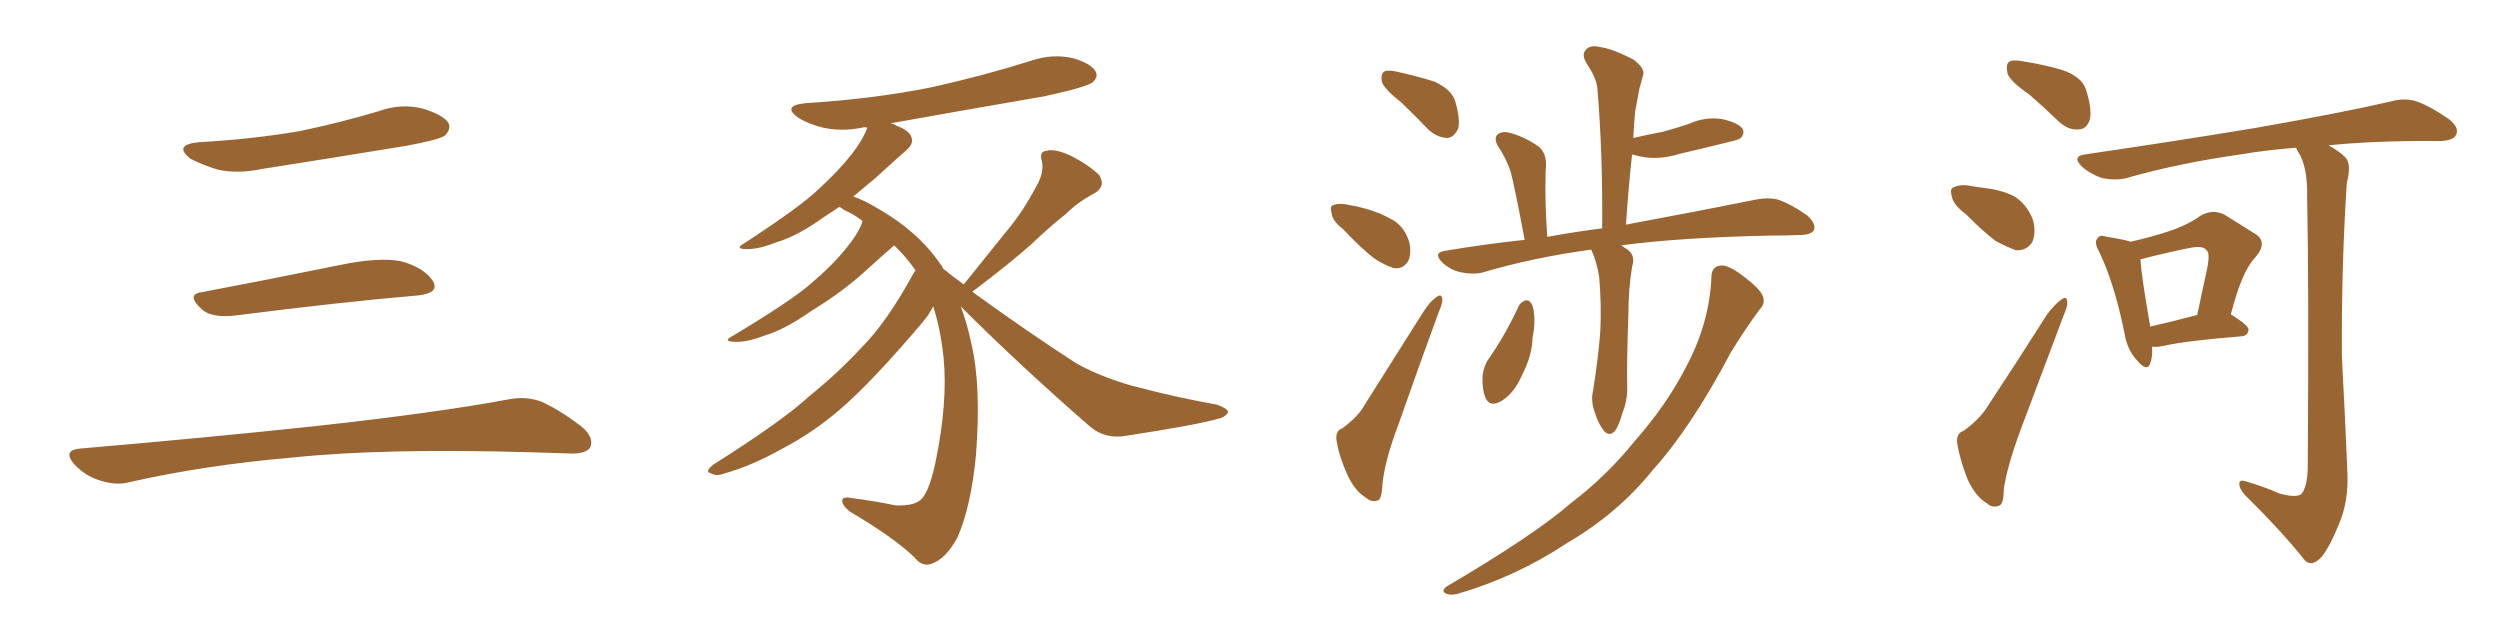 <svg xmlns="http://www.w3.org/2000/svg" xmlns:xlink="http://www.w3.org/1999/xlink" width="600" height="150"><path fill="#996633" padding="10" d="M47.75 34.13L47.75 34.13Q60.64 33.40 71.78 31.49L71.78 31.49Q81.74 29.44 90.97 26.66L90.97 26.66Q96.24 24.76 101.51 26.07L101.51 26.07Q106.64 27.69 107.67 29.59L107.67 29.59Q108.25 31.05 106.79 32.52L106.79 32.52Q105.47 33.54 97.41 35.01L97.41 35.01Q79.54 37.94 62.70 40.58L62.70 40.58Q57.13 41.75 52.29 40.72L52.29 40.72Q48.49 39.55 45.70 38.09L45.70 38.09Q41.46 34.72 47.75 34.13ZM48.19 70.17L48.19 70.17Q63.72 67.24 81.74 63.57L81.74 63.57Q90.97 61.67 96.24 62.70L96.24 62.70Q101.66 64.16 103.86 67.38L103.86 67.38Q105.62 70.31 100.34 70.90L100.34 70.90Q81.59 72.51 56.40 75.73L56.40 75.73Q50.98 76.32 48.63 74.41L48.63 74.41Q44.53 70.75 48.19 70.17ZM19.04 107.67L19.04 107.67L19.04 107.67Q49.80 105.03 75.88 102.25L75.88 102.25Q105.18 99.02 122.31 95.80L122.31 95.80Q126.27 95.07 129.93 96.39L129.93 96.39Q134.18 98.29 139.60 102.39L139.60 102.39Q142.68 105.03 141.65 107.37L141.65 107.37Q140.63 108.98 136.67 108.84L136.67 108.84Q132.28 108.69 127.29 108.54L127.29 108.54Q91.41 107.52 69.73 109.86L69.73 109.86Q49.22 111.62 31.05 115.72L31.05 115.72Q27.98 116.60 23.88 115.28L23.88 115.28Q20.51 114.26 17.87 111.47L17.87 111.47Q14.94 108.11 19.04 107.67ZM231.30 68.26L231.30 68.26L231.30 68.26Q236.57 61.67 241.55 55.52L241.55 55.52Q245.51 50.83 248.73 44.68L248.73 44.68Q250.63 41.46 250.05 38.67L250.05 38.67Q249.32 36.33 251.22 36.18L251.22 36.18Q253.27 35.60 257.23 37.50L257.23 37.50Q261.47 39.70 263.82 42.04L263.82 42.04Q265.58 44.82 262.35 46.58L262.35 46.58Q258.69 48.49 255.91 51.27L255.91 51.27Q251.66 54.64 247.56 58.59L247.56 58.59Q242.29 63.28 233.35 70.02L233.35 70.02Q246.68 79.69 258.25 87.16L258.25 87.16Q261.91 89.21 265.87 90.67L265.87 90.67Q270.70 92.43 272.90 92.87L272.90 92.87Q281.54 95.21 292.09 97.12L292.09 97.12Q294.58 98.00 294.73 98.88L294.73 98.88Q294.43 99.76 292.97 100.34L292.97 100.34Q287.55 101.95 270.26 104.59L270.26 104.59Q265.28 105.47 261.62 102.39L261.62 102.39Q244.78 87.74 230.57 73.54L230.57 73.54Q232.03 77.34 233.06 82.18L233.06 82.18Q235.55 92.43 234.23 109.28L234.23 109.28Q233.06 121.44 229.83 128.91L229.83 128.91Q226.90 134.33 223.39 135.35L223.39 135.35Q221.34 136.08 219.43 133.74L219.43 133.74Q214.60 129.05 203.91 122.75L203.91 122.75Q202.00 121.14 202.15 120.12L202.15 120.12Q202.15 119.09 204.35 119.53L204.35 119.53Q210.06 120.26 214.89 121.29L214.89 121.29Q218.55 121.44 220.31 120.41L220.31 120.41Q222.80 119.24 224.56 110.74L224.56 110.74Q227.49 96.53 226.46 85.84L226.46 85.84Q225.73 78.96 223.97 73.54L223.97 73.54Q223.54 74.41 223.10 75L223.10 75Q223.10 75.59 216.36 83.20L216.36 83.20Q207.42 93.31 201.56 98.29L201.56 98.29Q195.12 103.86 187.50 107.81L187.50 107.81Q180.47 111.77 173.73 113.67L173.73 113.67Q171.83 114.40 170.51 113.53L170.51 113.53Q169.04 113.23 171.24 111.47L171.24 111.47Q187.94 100.93 194.24 95.07L194.24 95.07Q200.83 89.79 206.69 83.50L206.69 83.50Q212.84 77.34 219.14 65.77L219.14 65.77Q219.58 65.04 219.73 64.89L219.73 64.89Q217.38 61.52 214.60 58.89L214.60 58.89Q212.40 60.79 207.86 64.89L207.86 64.89Q202.29 70.02 194.82 74.56L194.82 74.56Q188.38 79.10 183.40 80.57L183.40 80.57Q179.15 82.18 176.51 82.03L176.51 82.03Q173.14 82.03 175.93 80.57L175.93 80.57Q189.84 72.22 194.38 68.26L194.38 68.26Q199.80 63.72 203.03 59.62L203.03 59.62Q206.10 55.96 206.98 53.17L206.98 53.17Q206.98 53.03 206.98 53.03L206.98 53.03Q204.93 51.42 202.59 50.39L202.59 50.39Q201.86 49.80 201.42 49.66L201.42 49.66Q199.37 50.98 197.46 52.29L197.46 52.29Q191.31 56.69 186.33 58.15L186.33 58.15Q182.23 59.77 179.59 59.77L179.59 59.77Q175.78 59.91 179.00 58.15L179.00 58.15Q192.19 49.51 196.29 45.56L196.29 45.56Q201.27 41.02 204.49 36.91L204.49 36.91Q207.28 33.25 208.15 30.62L208.15 30.62Q207.42 30.47 206.98 30.62L206.98 30.62Q202.00 31.64 197.46 30.62L197.46 30.62Q193.95 29.74 191.60 28.27L191.60 28.27Q187.50 25.34 193.36 24.76L193.36 24.76Q209.77 23.73 223.54 20.95L223.54 20.95Q236.13 18.16 247.71 14.50L247.71 14.50Q252.54 12.89 257.37 13.92L257.37 13.92Q261.91 15.23 262.94 17.14L262.94 17.14Q263.67 18.46 262.21 19.78L262.21 19.78Q260.60 20.95 250.49 23.14L250.49 23.14Q231.74 26.37 213.72 29.59L213.72 29.59Q214.60 29.74 215.19 30.18L215.19 30.18Q218.70 31.49 218.85 33.40L218.85 33.40Q219.14 34.72 217.38 36.18L217.38 36.18Q215.19 38.09 210.21 42.63L210.21 42.63Q207.57 44.82 204.79 47.17L204.79 47.17Q207.13 47.90 210.79 50.10L210.79 50.10Q220.31 55.52 225.73 63.43L225.73 63.43Q226.17 63.87 226.32 64.45L226.32 64.45Q228.66 66.36 231.30 68.26ZM336.33 24.61L336.33 24.61Q332.23 21.39 331.64 19.63L331.64 19.63Q331.35 17.72 332.23 17.14L332.23 17.14Q333.25 16.70 335.60 17.29L335.60 17.29Q340.28 18.31 344.38 19.63L344.38 19.63Q348.34 21.53 349.22 24.17L349.22 24.17Q350.54 28.71 349.95 30.91L349.95 30.91Q348.93 32.96 347.46 33.11L347.46 33.11Q345.12 33.11 342.92 31.20L342.92 31.20Q339.55 27.69 336.33 24.61ZM322.27 54.93L322.27 54.93Q319.78 53.03 319.63 51.27L319.63 51.27Q319.04 49.37 320.07 49.22L320.07 49.22Q321.53 48.63 323.88 49.22L323.88 49.22Q325.78 49.51 327.25 49.95L327.25 49.95Q331.20 50.98 334.42 52.88L334.42 52.88Q337.21 54.64 338.23 58.15L338.23 58.15Q338.82 60.79 337.94 62.70L337.94 62.70Q336.62 64.75 334.42 64.31L334.42 64.31Q332.52 63.72 330.18 62.26L330.18 62.26Q327.25 60.21 322.27 54.93ZM322.12 102.83L322.12 102.83Q326.07 99.90 327.54 97.12L327.54 97.12Q334.13 86.72 341.60 74.85L341.60 74.85Q343.21 72.36 344.68 71.34L344.68 71.34Q346.00 70.31 346.14 71.78L346.14 71.78Q346.29 72.66 345.26 75L345.26 75Q340.58 87.74 335.60 101.95L335.60 101.95Q332.37 110.45 331.79 116.16L331.79 116.16Q331.64 119.97 330.62 120.12L330.62 120.12Q329.00 120.56 327.98 119.53L327.98 119.53Q325.34 118.07 323.44 114.11L323.44 114.11Q321.39 109.57 320.80 105.91L320.80 105.91Q320.36 103.42 322.12 102.83ZM381.88 59.91L381.88 59.91Q367.82 61.82 355.52 65.48L355.52 65.48Q353.32 65.92 350.54 65.33L350.54 65.33Q347.90 64.75 346.00 62.84L346.00 62.84Q343.95 60.64 346.73 60.21L346.73 60.21Q356.25 58.59 365.92 57.57L365.92 57.57Q363.43 44.38 362.55 41.16L362.55 41.16Q361.38 37.79 359.47 35.01L359.47 35.01Q358.45 33.11 359.47 32.23L359.47 32.23Q360.64 31.35 362.55 31.93L362.55 31.93Q366.21 32.96 369.43 35.30L369.43 35.30Q371.19 36.91 371.04 39.99L371.04 39.99Q370.90 41.02 370.90 45.56L370.90 45.56Q370.90 50.10 371.34 56.84L371.34 56.84Q377.93 55.66 384.52 54.79L384.52 54.79Q384.67 36.47 383.35 20.95L383.35 20.95Q383.06 18.60 380.71 15.09L380.71 15.09Q379.54 13.04 380.57 12.01L380.57 12.01Q381.59 10.69 383.94 11.28L383.94 11.28Q387.16 11.72 392.14 14.36L392.14 14.36Q394.92 16.55 394.34 18.02L394.34 18.02Q394.04 19.34 393.46 21.24L393.46 21.24Q393.02 23.58 392.43 26.81L392.43 26.81Q392.14 29.88 391.99 33.11L391.99 33.11Q395.80 32.23 399.02 31.64L399.02 31.64Q402.25 30.76 405.32 29.74L405.32 29.74Q409.13 27.98 413.23 28.56L413.23 28.56Q417.19 29.44 418.21 30.91L418.21 30.91Q418.80 32.08 417.77 33.11L417.77 33.11Q417.48 33.54 414.70 34.13L414.70 34.13Q408.84 35.60 403.13 36.91L403.13 36.91Q399.02 38.23 395.07 37.79L395.07 37.79Q393.16 37.50 391.70 37.06L391.70 37.06Q390.82 45.12 390.23 53.91L390.23 53.91Q409.86 50.24 421.44 47.90L421.44 47.90Q424.37 47.31 426.71 47.90L426.71 47.90Q429.79 48.93 433.74 51.71L433.74 51.71Q435.94 53.76 435.35 55.22L435.35 55.22Q434.62 56.40 431.98 56.40L431.98 56.40Q428.76 56.54 425.10 56.54L425.10 56.54Q403.27 56.98 389.06 58.89L389.06 58.89Q389.36 59.03 389.94 59.47L389.94 59.47Q392.72 60.94 391.70 64.01L391.70 64.01Q390.82 69.58 390.82 75L390.82 75Q390.38 88.18 390.53 92.58L390.53 92.58Q390.67 95.95 389.36 99.17L389.36 99.17Q388.62 101.95 387.60 103.42L387.60 103.42Q386.28 104.88 384.96 103.42L384.96 103.42Q383.64 101.81 382.76 99.02L382.76 99.02Q381.74 96.24 382.32 93.90L382.32 93.90Q383.64 85.55 384.08 79.39L384.08 79.39Q384.38 73.10 383.79 66.36L383.79 66.36Q383.20 62.70 381.88 59.91ZM364.60 73.24L364.60 73.24Q365.33 72.22 366.36 72.07L366.36 72.07Q367.24 72.07 367.82 73.39L367.82 73.39Q368.70 76.61 367.82 81.01L367.82 81.01Q367.68 85.40 365.33 89.94L365.33 89.94Q363.43 94.34 360.35 96.24L360.35 96.24Q357.57 97.85 356.54 95.51L356.54 95.51Q355.66 93.46 355.81 90.23L355.81 90.23Q356.10 88.04 356.98 86.57L356.98 86.57Q361.38 80.27 364.60 73.24ZM410.74 66.50L410.74 66.50L410.74 66.50Q410.74 63.87 413.09 63.72L413.09 63.72Q414.70 63.57 417.92 65.92L417.92 65.92Q422.46 69.29 423.05 71.04L423.05 71.04Q423.78 72.80 422.31 74.27L422.31 74.27Q418.65 79.25 415.43 84.52L415.43 84.52Q405.91 102.54 396.68 112.79L396.68 112.79Q388.33 123.19 376.03 130.37L376.03 130.37Q363.87 138.43 349.80 142.53L349.80 142.53Q347.90 142.97 346.88 142.38L346.88 142.38Q345.85 141.80 347.17 140.77L347.17 140.77Q368.12 128.47 376.90 120.85L376.90 120.85Q385.55 114.26 392.29 105.91L392.29 105.91Q399.90 97.27 404.44 88.48L404.44 88.48Q410.30 77.64 410.74 66.50ZM487.06 22.71L487.06 22.71Q482.37 19.48 481.79 17.58L481.79 17.58Q481.35 15.38 482.23 14.79L482.23 14.79Q483.25 14.21 485.89 14.79L485.89 14.79Q490.72 15.53 495.12 16.85L495.12 16.85Q499.51 18.46 500.54 21.24L500.54 21.24Q502.15 26.07 501.56 28.71L501.56 28.71Q500.83 30.91 499.07 31.05L499.07 31.05Q496.44 31.35 494.09 29.15L494.09 29.15Q490.28 25.49 487.06 22.71ZM471.83 51.42L471.83 51.42Q468.90 49.22 468.46 47.31L468.46 47.31Q467.87 45.12 468.90 44.97L468.90 44.97Q470.51 44.09 473.29 44.68L473.29 44.68Q474.90 44.97 476.37 45.12L476.37 45.12Q480.18 45.56 483.25 47.02L483.25 47.02Q486.47 48.93 487.94 52.88L487.94 52.88Q488.67 55.66 487.79 58.01L487.79 58.01Q486.47 60.21 483.84 60.06L483.84 60.06Q481.79 59.33 479.00 57.86L479.00 57.86Q476.37 55.96 471.83 51.42ZM471.24 103.42L471.24 103.42Q475.05 100.63 476.81 97.85L476.81 97.85Q483.69 87.45 491.31 75.44L491.31 75.44Q493.21 72.95 494.68 71.92L494.68 71.92Q496.00 70.90 496.14 72.36L496.14 72.36Q496.29 73.39 495.26 75.73L495.26 75.73Q490.43 88.48 485.01 102.98L485.01 102.98Q481.79 111.62 480.91 117.33L480.91 117.33Q480.91 121.29 479.59 121.44L479.59 121.44Q477.98 121.88 476.95 120.85L476.95 120.85Q474.17 119.24 472.27 115.14L472.27 115.14Q470.36 110.30 469.78 106.64L469.78 106.64Q469.34 104.00 471.24 103.42ZM516.50 83.20L516.50 83.20Q516.65 85.69 516.06 87.16L516.06 87.16Q515.33 89.50 512.70 86.28L512.70 86.28Q510.50 83.79 509.91 80.13L509.91 80.13Q507.42 67.82 503.76 60.35L503.76 60.35Q502.44 58.01 503.47 57.13L503.47 57.13Q503.91 56.25 505.66 56.84L505.66 56.84Q509.47 57.42 511.38 58.01L511.38 58.01Q516.50 56.84 520.46 55.52L520.46 55.52Q525 54.05 528.22 51.71L528.22 51.71Q531.15 50.10 533.94 51.56L533.94 51.56Q538.18 54.20 540.97 55.96L540.97 55.96Q544.63 58.01 541.11 61.96L541.11 61.96Q538.04 65.19 535.40 75.44L535.40 75.44Q539.65 78.08 539.65 79.10L539.65 79.10Q539.50 80.57 538.04 80.71L538.04 80.71Q524.85 81.74 518.99 83.06L518.99 83.06Q517.53 83.35 516.50 83.20ZM516.06 78.37L516.06 78.37Q520.75 77.34 527.34 75.59L527.34 75.59Q528.52 69.87 529.54 65.33L529.54 65.33Q530.57 60.64 529.54 60.06L529.54 60.06Q528.81 58.89 525.73 59.47L525.73 59.47Q521.19 60.35 515.92 61.67L515.92 61.67Q514.31 62.11 513.72 62.26L513.72 62.26Q513.87 65.92 516.06 78.37ZM546.83 118.36L546.83 118.36L546.83 118.36Q550.78 119.53 552.25 118.65L552.25 118.65Q553.71 117.04 553.86 112.50L553.86 112.50Q554.15 67.24 553.71 47.31L553.71 47.31Q553.86 41.02 552.10 37.35L552.10 37.35Q551.22 36.04 551.07 35.45L551.07 35.45Q543.60 36.04 537.74 37.06L537.74 37.06Q523.10 39.11 510.21 42.77L510.21 42.77Q507.86 43.36 504.64 42.77L504.64 42.77Q501.86 41.89 499.66 39.99L499.66 39.99Q497.17 37.50 500.39 37.06L500.39 37.06Q522.36 33.84 540.97 30.76L540.97 30.76Q561.91 27.10 573.93 24.32L573.93 24.32Q577.15 23.44 579.93 24.32L579.93 24.32Q583.30 25.49 587.70 28.56L587.70 28.56Q590.33 30.62 589.45 32.37L589.45 32.37Q588.87 33.69 585.79 33.84L585.79 33.84Q582.57 33.84 579.05 33.84L579.05 33.84Q567.77 33.98 558.84 34.86L558.84 34.86Q562.21 36.77 563.23 38.23L563.23 38.23Q564.26 39.84 563.23 43.95L563.23 43.95Q561.91 64.16 562.06 85.69L562.06 85.69Q562.94 102.39 563.38 113.53L563.38 113.53Q563.67 120.41 561.33 125.83L561.33 125.83Q559.13 131.25 557.23 133.59L557.23 133.59Q555.03 136.08 553.27 134.62L553.27 134.62Q547.71 127.59 538.77 118.80L538.77 118.80Q537.30 117.04 537.45 116.02L537.45 116.02Q537.45 114.99 539.21 115.58L539.21 115.58Q543.60 116.89 546.83 118.36Z"/></svg>